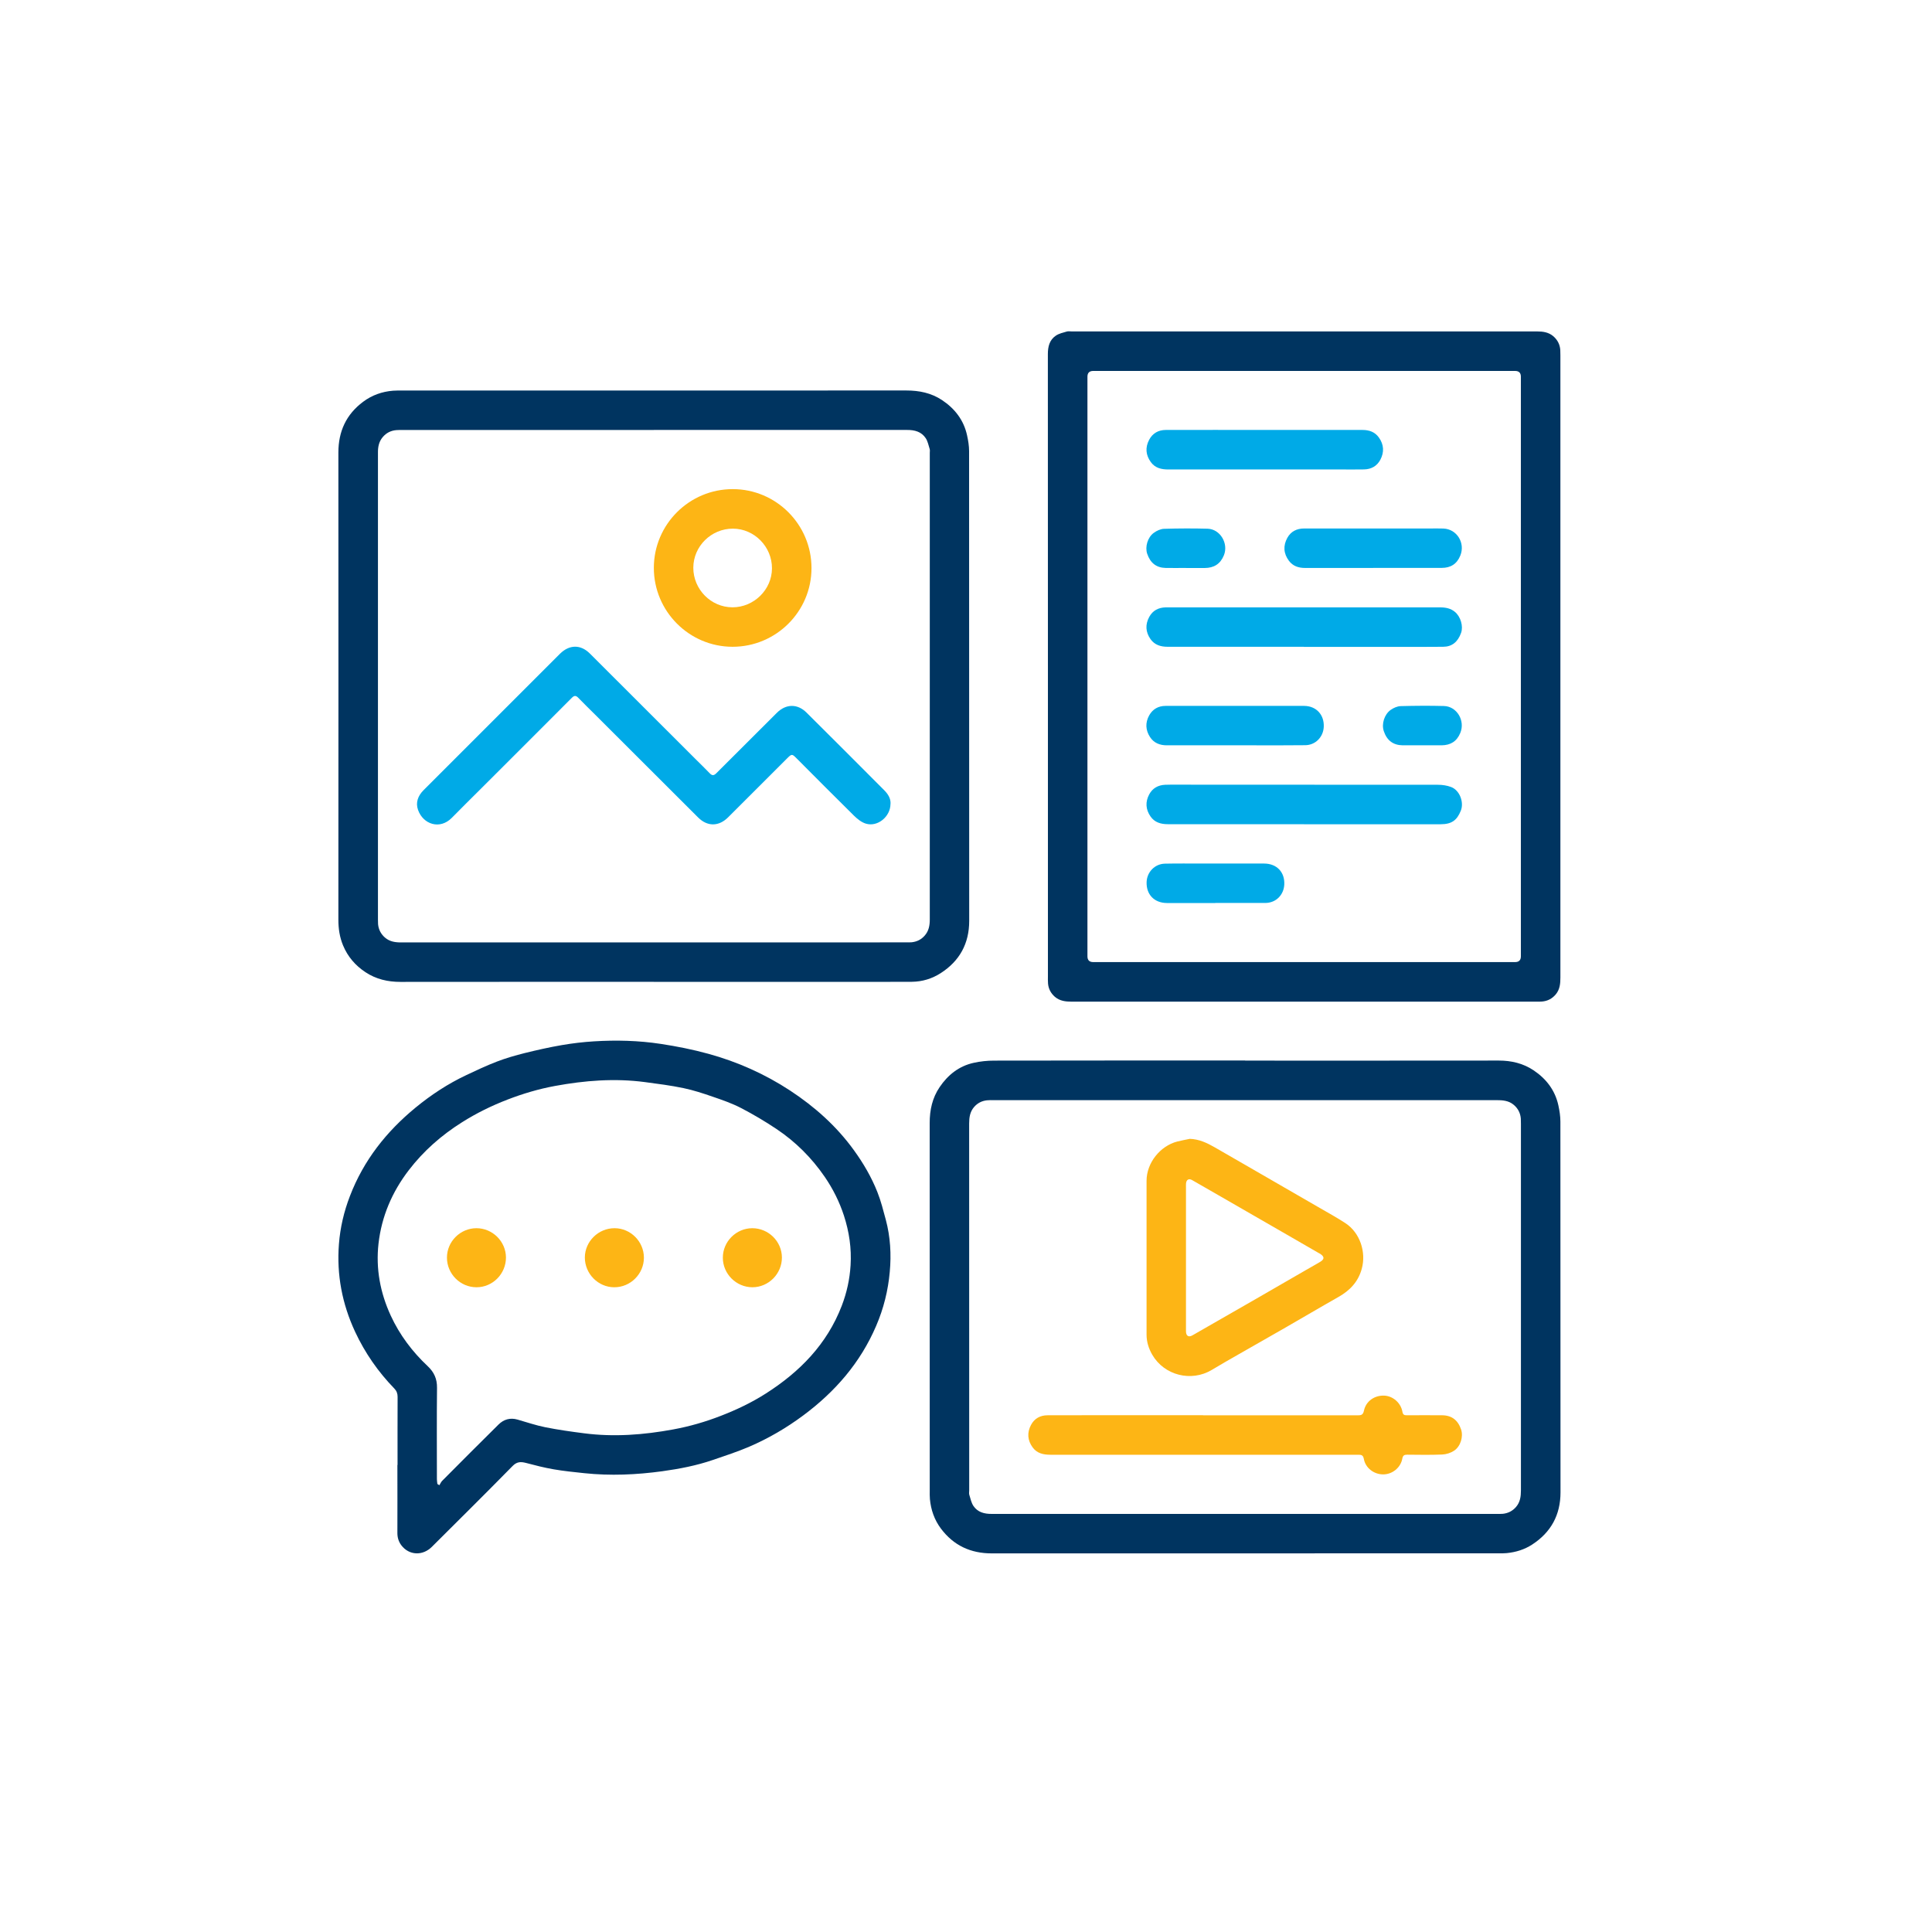 <?xml version="1.0" encoding="UTF-8"?><svg id="Layer_1" xmlns="http://www.w3.org/2000/svg" viewBox="0 0 350 350"><defs><style>.cls-1{fill:#fdb515;}.cls-1,.cls-2,.cls-3{stroke-width:0px;}.cls-2{fill:#003460;}.cls-3{fill:#00aae7;}</style></defs><path class="cls-2" d="M189.84,120.68c0-18.84,0-37.68-.01-56.53,0-1.35.29-2.56,1.44-3.34.57-.39,1.31-.55,1.99-.75.27-.08.59-.02.88-.02,28.09,0,56.19,0,84.28,0,1.1,0,2.12.14,2.99.88.75.66,1.18,1.48,1.25,2.48.02.34.02.68.02,1.02,0,37.55,0,75.1,0,112.65,0,1.12-.09,2.17-.84,3.07-.66.79-1.5,1.22-2.52,1.3-.32.03-.64.02-.95.02-28.07,0-56.14,0-84.21,0-1.12,0-2.17-.12-3.06-.88-.73-.64-1.16-1.44-1.24-2.41-.04-.45-.02-.91-.02-1.36,0-18.71,0-37.41,0-56.12ZM197,120.68c0,17.52,0,35.05,0,52.57q0,1.04,1.05,1.04c25.48,0,50.95,0,76.43,0q1.04,0,1.04-1.05c0-35,0-70,0-105q0-1.04-1.05-1.04c-25.48,0-50.95,0-76.43,0q-1.04,0-1.04,1.05c0,17.48,0,34.95,0,52.43Z"/><path class="cls-2" d="M118.43,177.87c-15.3,0-30.59-.01-45.89.01-2.29,0-4.41-.49-6.32-1.75-1.84-1.21-3.23-2.82-4.08-4.88-.62-1.5-.84-3.04-.84-4.65.01-28.2.02-56.41,0-84.61,0-3.84,1.42-6.92,4.49-9.21,1.59-1.19,3.42-1.84,5.41-2,.52-.04,1.04-.03,1.57-.03,30.48,0,60.95,0,91.43-.01,2.34,0,4.51.45,6.46,1.74,2.31,1.54,3.93,3.62,4.53,6.37.21.95.37,1.92.37,2.89.02,28.36.02,56.73.02,85.09,0,4.09-1.73,7.26-5.16,9.46-1.57,1.01-3.33,1.55-5.21,1.57-3.36.02-6.73.01-10.09.01-12.23,0-24.45,0-36.68,0ZM118.43,77.9c-15.11,0-30.23,0-45.34,0-.43,0-.87-.02-1.29.02-.99.08-1.82.5-2.47,1.27-.68.81-.87,1.75-.86,2.79.01,28.21,0,56.41,0,84.62,0,.27,0,.55.02.82.09.97.51,1.78,1.24,2.42.88.77,1.93.9,3.05.89,30.46-.01,60.91,0,91.37-.01.34,0,.68.01,1.02-.02.94-.1,1.74-.5,2.36-1.22.73-.83.91-1.82.91-2.91-.01-28.18,0-56.37,0-84.55,0-.23.05-.47-.02-.68-.21-.66-.34-1.38-.71-1.95-.78-1.18-2-1.51-3.38-1.5-15.3.01-30.59,0-45.89,0Z"/><path class="cls-2" d="M225.55,192.14c15.32,0,30.64.01,45.96-.01,2.29,0,4.42.5,6.32,1.77,2.28,1.53,3.88,3.6,4.48,6.33.21.97.37,1.97.37,2.96.02,22.39.01,44.78.02,67.16,0,4.1-1.73,7.25-5.15,9.47-1.39.9-2.95,1.38-4.6,1.54-.47.05-.95.04-1.43.04-30.62,0-61.23,0-91.85.01-3.84,0-6.92-1.43-9.22-4.5-1.18-1.58-1.81-3.39-1.99-5.35-.05-.52-.03-1.04-.03-1.57,0-22.18,0-44.37-.01-66.55,0-2.36.48-4.56,1.81-6.51,1.5-2.21,3.51-3.81,6.16-4.39,1.21-.27,2.46-.4,3.7-.4,15.16-.03,30.32-.02,45.48-.02ZM225.56,274.26c15.13,0,30.27,0,45.4,0,.43,0,.87.02,1.29-.02.96-.1,1.77-.51,2.41-1.26.74-.87.87-1.89.87-2.99-.01-22.13,0-44.27,0-66.4,0-.32,0-.64-.02-.95-.08-.99-.5-1.82-1.26-2.47-.93-.8-2.04-.87-3.2-.87-30.34,0-60.68,0-91.01,0-.41,0-.82-.01-1.23.03-.94.1-1.73.5-2.35,1.22-.74.86-.89,1.88-.89,2.98.01,22.16,0,44.31.01,66.47,0,.27-.06.56.02.81.21.68.36,1.42.74,2,.77,1.15,1.98,1.46,3.33,1.45,15.29-.01,30.59,0,45.88,0Z"/><path class="cls-2" d="M72.02,265.4c0-4.11-.01-8.23.01-12.34,0-.61-.17-1.07-.59-1.51-2.94-3.03-5.32-6.45-7.11-10.29-2.35-5.05-3.36-10.34-2.93-15.88.23-2.99.91-5.9,2-8.72,2.48-6.46,6.6-11.67,11.9-16.02,2.83-2.32,5.87-4.32,9.19-5.88,1.82-.86,3.64-1.72,5.52-2.44,1.64-.63,3.35-1.12,5.06-1.55,2.22-.55,4.46-1.05,6.71-1.44,1.92-.33,3.87-.56,5.81-.68,4.05-.25,8.1-.15,12.1.46,2.91.44,5.82,1.02,8.65,1.8,5.27,1.45,10.23,3.66,14.8,6.66,4.47,2.94,8.41,6.45,11.56,10.81,1.71,2.36,3.17,4.86,4.24,7.56.65,1.63,1.08,3.36,1.54,5.06.82,3.08,1,6.24.71,9.4-.3,3.38-1.11,6.64-2.46,9.78-2.86,6.69-7.44,11.95-13.23,16.25-3.03,2.25-6.28,4.15-9.74,5.64-2.16.93-4.4,1.65-6.63,2.42-2.97,1.02-6.05,1.61-9.15,2.04-4.69.64-9.41.85-14.14.35-1.85-.2-3.71-.38-5.54-.7-1.69-.29-3.37-.72-5.03-1.16-.94-.24-1.64-.23-2.42.57-4.83,4.92-9.73,9.77-14.61,14.63-1.68,1.68-4.14,1.56-5.53-.27-.49-.65-.72-1.39-.72-2.22.02-4.11,0-8.23,0-12.34h0ZM79.27,268.86c.11.07.22.14.33.2.17-.27.29-.58.51-.8,3.39-3.41,6.78-6.81,10.2-10.19.95-.94,2.11-1.28,3.44-.9,1.68.48,3.34,1.05,5.04,1.39,2.31.46,4.65.79,6.99,1.09,5.44.71,10.85.29,16.2-.7,2.94-.54,5.81-1.37,8.61-2.46,2.84-1.1,5.56-2.39,8.13-4.03,6.17-3.93,11.09-8.94,13.77-15.9.91-2.37,1.45-4.82,1.6-7.34.19-3.07-.25-6.06-1.2-8.99-.82-2.52-1.99-4.85-3.48-7.03-2.36-3.44-5.28-6.36-8.74-8.67-2.06-1.38-4.21-2.65-6.42-3.8-1.62-.84-3.37-1.45-5.1-2.04-1.75-.61-3.53-1.19-5.34-1.57-2.3-.48-4.65-.78-6.99-1.09-5.46-.72-10.89-.29-16.27.7-2.94.54-5.81,1.39-8.61,2.47-2.88,1.11-5.63,2.46-8.24,4.11-3.72,2.34-6.98,5.2-9.66,8.7-3.01,3.93-4.91,8.35-5.47,13.28-.51,4.55.31,8.91,2.22,13.05,1.61,3.49,3.9,6.53,6.7,9.16,1.15,1.08,1.7,2.3,1.68,3.91-.06,5.52-.02,11.04-.02,16.57,0,.29.06.59.09.88Z"/><path class="cls-3" d="M236.24,149.31c-8.23,0-16.45,0-24.68,0-1.28,0-2.4-.33-3.14-1.41-.87-1.26-.96-2.63-.23-3.99.61-1.13,1.61-1.68,2.88-1.74.32-.02.64-.02.95-.02,16.16,0,32.31,0,48.47.02.8,0,1.64.12,2.38.4,1.55.57,2.39,2.75,1.77,4.3-.71,1.77-1.7,2.45-3.65,2.45-8.25,0-16.5,0-24.75,0Z"/><path class="cls-3" d="M236.2,117.17c-8.23,0-16.45,0-24.68,0-1.25,0-2.34-.33-3.09-1.38-.91-1.29-.98-2.67-.23-4.04.63-1.15,1.66-1.69,2.97-1.72.16,0,.32,0,.48,0,16.41,0,32.81,0,49.22,0,1.01,0,1.94.17,2.73.84,1.02.87,1.51,2.58,1.09,3.78-.59,1.65-1.65,2.51-3.25,2.52-2.93.03-5.86.02-8.79.02-5.48,0-10.95,0-16.43,0Z"/><path class="cls-3" d="M229.17,77.89c5.89,0,11.77,0,17.66,0,1.21,0,2.24.36,2.96,1.36.92,1.28,1,2.66.27,4.04-.62,1.16-1.65,1.72-2.95,1.75-1.25.02-2.5.01-3.75.01-10.57,0-21.13,0-31.7,0-1.27,0-2.4-.26-3.18-1.34-.92-1.27-1.04-2.64-.3-4.04.63-1.19,1.67-1.77,3-1.78,6-.02,12,0,18,0h0Z"/><path class="cls-3" d="M248.76,102.89c-4.11,0-8.22,0-12.34,0-1.17,0-2.2-.33-2.92-1.3-.98-1.31-1.07-2.73-.29-4.15.64-1.17,1.72-1.7,3.05-1.7,7.61,0,15.22,0,22.83,0,.8,0,1.59-.02,2.39.01,2.45.09,4,2.62,3.07,4.9-.63,1.55-1.78,2.23-3.38,2.23-4.14.01-8.27,0-12.41,0Z"/><path class="cls-3" d="M223.78,127.88c4.16,0,8.32-.02,12.47,0,2.21.01,3.68,1.62,3.56,3.83-.1,1.83-1.51,3.27-3.34,3.29-3.13.04-6.27.02-9.41.02-5.23,0-10.45,0-15.68,0-1.27,0-2.34-.42-3.04-1.49-.82-1.26-.89-2.61-.15-3.94.64-1.14,1.67-1.71,2.97-1.71,4.2-.01,8.41,0,12.61,0h0Z"/><path class="cls-3" d="M220.17,163.59c-2.93,0-5.86.02-8.79,0-2.29-.02-3.74-1.55-3.66-3.81.07-1.81,1.49-3.28,3.31-3.32,2.27-.05,4.54-.02,6.81-.02,3.72,0,7.45-.01,11.17,0,2.29.01,3.76,1.55,3.65,3.81-.09,1.82-1.45,3.32-3.44,3.33-3.02.01-6.04,0-9.06,0h0Z"/><path class="cls-3" d="M214.85,102.89c-1.23,0-2.45.02-3.68,0-1.69-.04-2.78-.9-3.35-2.58-.41-1.23.07-2.96,1.2-3.78.52-.38,1.22-.71,1.85-.73,2.63-.08,5.26-.09,7.89-.02,2.3.07,3.83,2.68,2.96,4.82-.65,1.59-1.82,2.29-3.48,2.3-1.13,0-2.27,0-3.4,0h0Z"/><path class="cls-3" d="M257.71,135.02c-1.2,0-2.41.01-3.61,0-1.73-.03-2.86-.89-3.42-2.59-.42-1.27.09-3,1.26-3.83.51-.36,1.19-.66,1.8-.68,2.61-.07,5.23-.09,7.84-.02,2.36.06,3.88,2.67,2.97,4.87-.63,1.54-1.77,2.23-3.38,2.25-1.16.01-2.32,0-3.48,0Z"/><path class="cls-3" d="M161.32,145.63c0,2.31-2.33,4.23-4.46,3.58-.8-.24-1.55-.85-2.16-1.45-3.52-3.47-7-6.98-10.49-10.48-.71-.71-.81-.7-1.58.07-3.58,3.57-7.15,7.15-10.73,10.72-1.69,1.68-3.74,1.7-5.42.03-6.23-6.21-12.45-12.44-18.68-18.65-1.01-1.01-2.04-2-3.03-3.03-.43-.45-.74-.45-1.18,0-5.46,5.48-10.93,10.94-16.4,16.4-1.78,1.78-3.58,3.54-5.34,5.34-2.18,2.21-5.19,1.16-6.11-1.42-.49-1.36-.01-2.59,1-3.6,5.52-5.52,11.03-11.03,16.55-16.55,2.71-2.71,5.42-5.42,8.13-8.13,1.72-1.71,3.76-1.75,5.46-.05,6.39,6.37,12.77,12.75,19.15,19.13.85.85,1.72,1.68,2.55,2.55.44.46.75.42,1.18,0,3.65-3.66,7.31-7.31,10.98-10.96,1.65-1.64,3.73-1.67,5.37-.04,4.7,4.67,9.38,9.35,14.05,14.04.7.7,1.24,1.52,1.17,2.53Z"/><path class="cls-1" d="M118.45,102.86c.01-7.87,6.43-14.26,14.3-14.25,7.87,0,14.27,6.43,14.26,14.31,0,7.87-6.43,14.26-14.31,14.25-7.86-.01-14.26-6.44-14.25-14.31ZM132.7,110.02c3.88,0,7.14-3.2,7.15-7.05.02-3.92-3.19-7.19-7.07-7.2-3.93-.01-7.17,3.19-7.18,7.08,0,3.92,3.2,7.17,7.1,7.17Z"/><path class="cls-1" d="M215.51,206.31c1.71.05,3.16.74,4.57,1.55,2.77,1.59,5.53,3.19,8.29,4.78,3.57,2.06,7.14,4.11,10.7,6.18,1.57.91,3.16,1.78,4.67,2.77,2.63,1.72,3.8,5.25,2.95,8.29-.66,2.38-2.19,3.94-4.27,5.11-3.29,1.86-6.54,3.79-9.82,5.67-2.73,1.57-5.47,3.11-8.2,4.68-1.63.93-3.26,1.86-4.87,2.83-3.72,2.23-8.62,1-10.79-2.75-.64-1.11-1.03-2.32-1.03-3.62,0-9.3-.01-18.59,0-27.89,0-3.25,2.47-6.31,5.55-7.11.74-.19,1.5-.32,2.24-.48ZM214.85,227.86c0,2.25,0,4.5,0,6.75,0,2.18,0,4.36,0,6.54,0,.87.47,1.16,1.17.76,3.85-2.2,7.7-4.41,11.54-6.62,3.04-1.75,6.07-3.51,9.11-5.26.82-.48,1.66-.93,2.47-1.42.82-.49.82-.93.04-1.46-.09-.06-.2-.11-.3-.16-2.23-1.29-4.46-2.58-6.7-3.87-1.63-.94-3.26-1.88-4.88-2.81-2.23-1.29-4.47-2.57-6.7-3.86-1.55-.89-3.1-1.79-4.65-2.67-.58-.33-1.02-.08-1.09.6-.02.23-.01.45-.01.68,0,4.27,0,8.54,0,12.81Z"/><path class="cls-1" d="M217.92,256.4c9.34,0,18.68,0,28.02,0,.64,0,.98-.06,1.15-.84.36-1.72,1.9-2.79,3.66-2.73,1.57.05,3.03,1.3,3.31,2.93.1.56.36.63.82.63,2.14-.01,4.27-.02,6.41,0,1.72.02,2.85.9,3.41,2.6.41,1.27-.09,3.03-1.28,3.82-.61.4-1.41.66-2.14.69-2.11.09-4.23.05-6.34.03-.54,0-.79.12-.9.72-.3,1.64-1.81,2.84-3.44,2.85-1.69.01-3.23-1.15-3.53-2.81-.13-.69-.44-.75-1-.75-6.36.01-12.73,0-19.09,0-12.23,0-24.45,0-36.68,0-1.29,0-2.45-.25-3.24-1.35-.92-1.27-1.02-2.65-.29-4.04.63-1.19,1.68-1.76,3.01-1.76,6.09-.02,12.18-.01,18.27-.01,3.3,0,6.59,0,9.89,0Z"/><path class="cls-1" d="M136.28,222.5c2.93,0,5.35,2.38,5.37,5.29.02,2.95-2.4,5.4-5.33,5.41-2.94,0-5.38-2.42-5.37-5.37,0-2.91,2.41-5.32,5.33-5.33Z"/><path class="cls-1" d="M111.33,222.5c2.91,0,5.32,2.42,5.32,5.34,0,2.94-2.43,5.37-5.37,5.36-2.93,0-5.34-2.46-5.33-5.41.02-2.9,2.45-5.29,5.38-5.29Z"/><path class="cls-1" d="M86.31,222.5c2.92,0,5.34,2.4,5.35,5.31,0,2.96-2.4,5.39-5.34,5.39-2.94,0-5.36-2.43-5.35-5.38,0-2.91,2.42-5.32,5.35-5.32Z"/></svg>